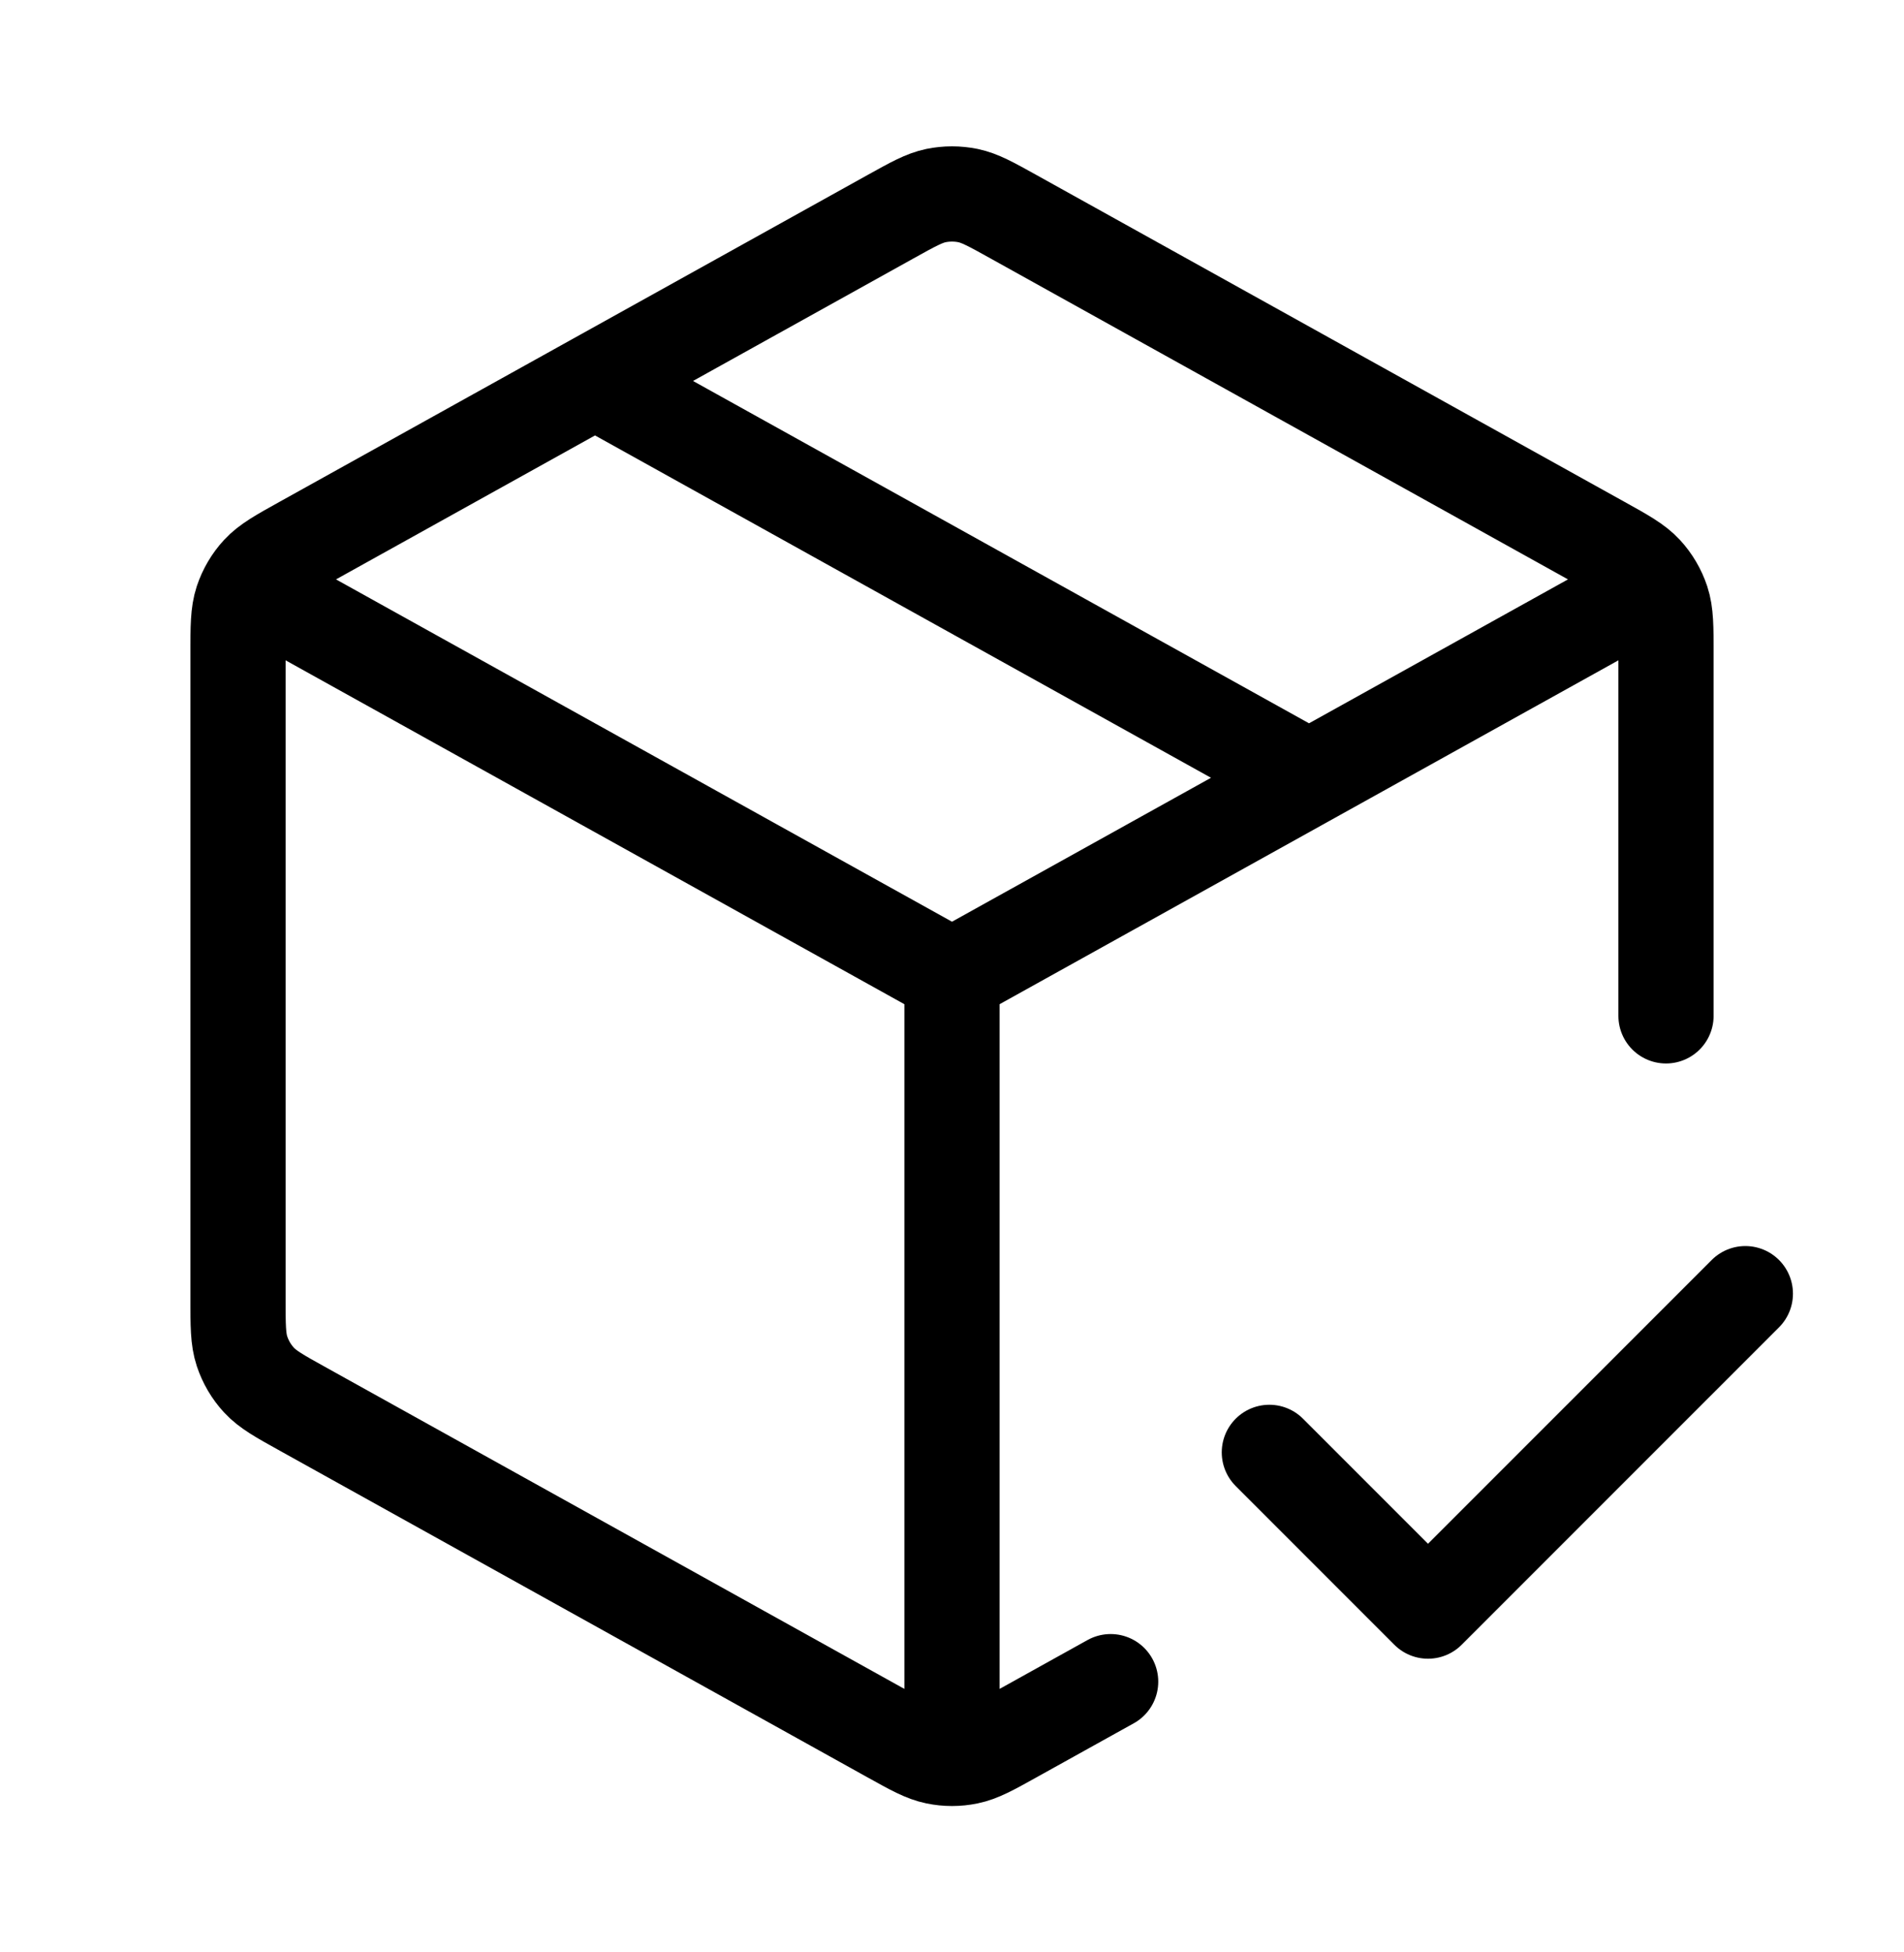 <svg width="40" height="41" viewBox="0 0 40 41" fill="none" xmlns="http://www.w3.org/2000/svg">
<path d="M34.167 12.63L20 20.5M20 20.5L5.833 12.63M20 20.5L20 36.333M23.333 35.315L21.295 36.447C20.822 36.71 20.586 36.841 20.336 36.892C20.114 36.938 19.886 36.938 19.664 36.892C19.414 36.841 19.178 36.71 18.705 36.447L6.372 29.595C5.872 29.318 5.623 29.179 5.441 28.982C5.28 28.808 5.159 28.601 5.084 28.375C5 28.121 5 27.835 5 27.264V13.736C5 13.165 5 12.879 5.084 12.624C5.159 12.399 5.28 12.192 5.441 12.018C5.623 11.821 5.872 11.682 6.372 11.405L18.705 4.553C19.178 4.29 19.414 4.159 19.664 4.107C19.886 4.062 20.114 4.062 20.336 4.107C20.586 4.159 20.822 4.29 21.295 4.553L33.628 11.405C34.128 11.682 34.377 11.821 34.559 12.018C34.72 12.192 34.841 12.399 34.916 12.624C35 12.879 35 13.165 35 13.736L35 21.333M12.5 8L27.5 16.333M26.667 30.5L30 33.833L36.667 27.167" stroke="black" stroke-width="2" stroke-linecap="round" stroke-linejoin="round"/>
</svg>
